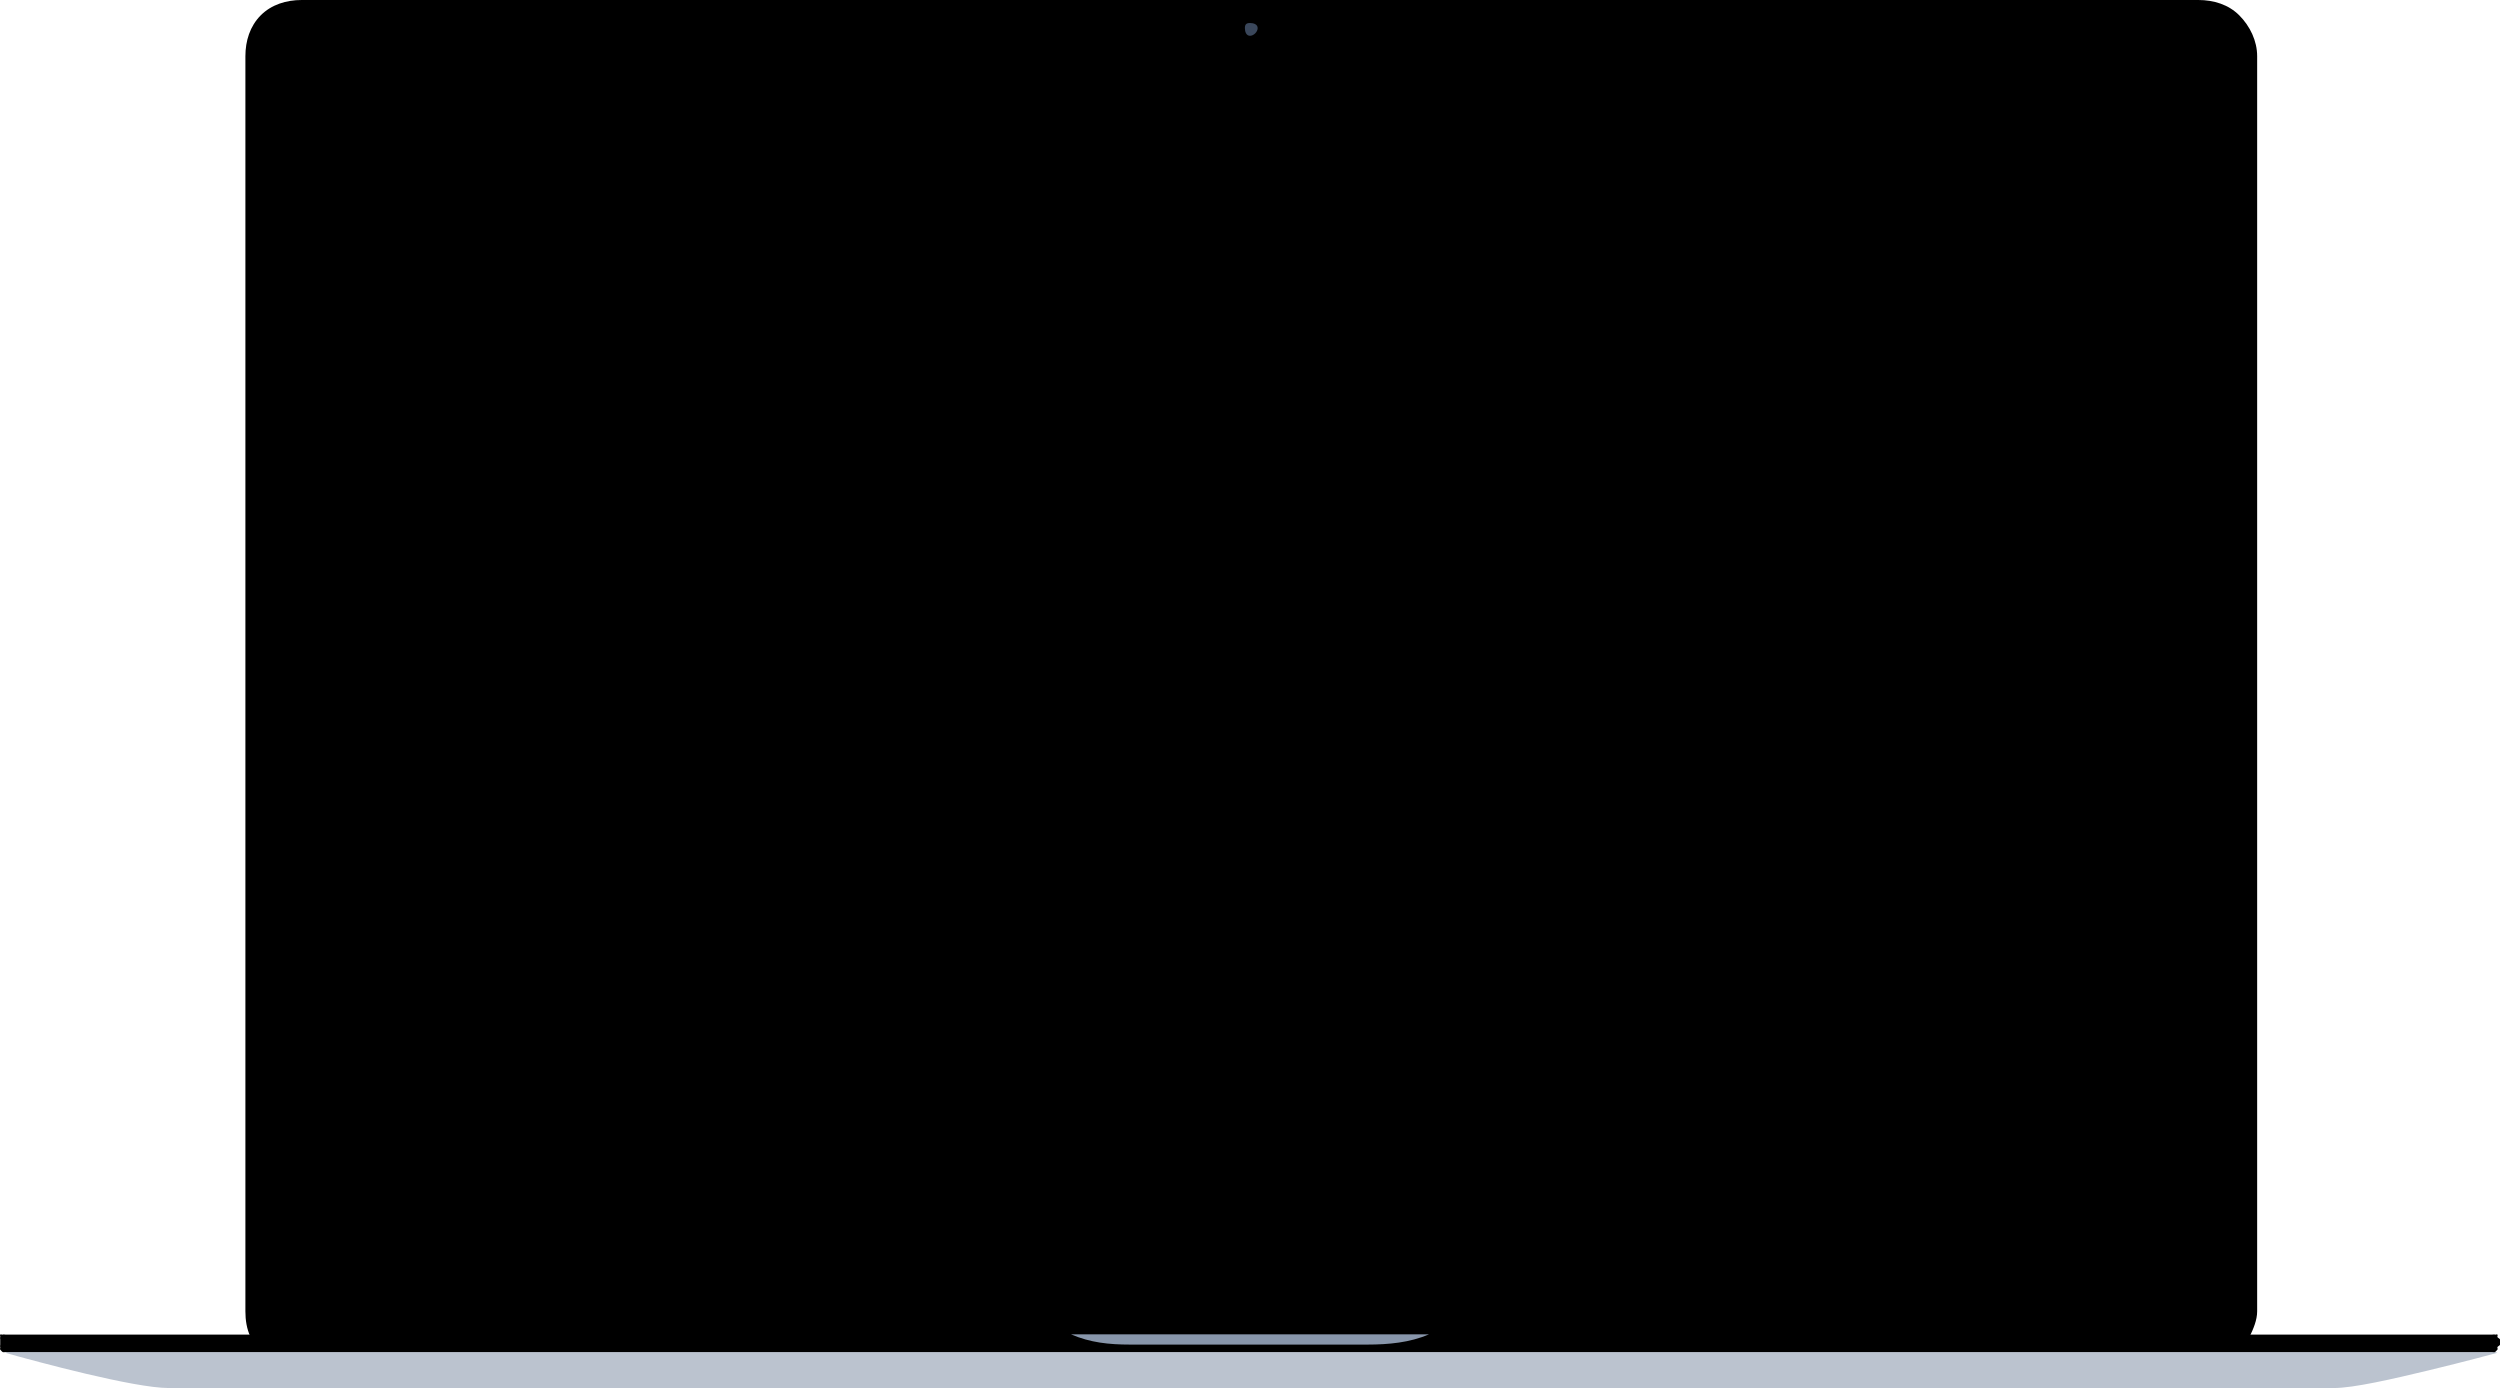 <svg width="978" height="543" viewBox="0 0 978 543" fill="none" xmlns="http://www.w3.org/2000/svg">
<path d="M860 0H118C112.023 0.007 106.222 1.765 102 6C97.778 10.235 95.993 16.017 96 22V513C95.995 516.408 96.518 519.931 98 523H880C881.483 519.932 883.004 516.409 883 513V22C883.005 16.018 880.222 10.234 876 6C871.778 1.766 865.977 0.007 860 0Z" fill="black"/>
<path d="M489 14C490.457 14 492 12.453 492 11C492 9.548 490.457 9 489 9C487.543 9 487 9.548 487 11C487 12.453 487.543 14 489 14Z" fill="#3A475B"/>
<path d="M219 526.258C138.949 526.258 130.337 525.678 10 526.258L2 529.212C14.772 532.797 52.576 543 66 543H913C920.723 543 936.055 539.459 950 536.106C964.525 532.613 977 529.212 977 529.212L969 526.258C477.521 525.721 306.262 526.258 219 526.258Z" fill="#BBC3CF"/>
<path d="M975 522.089H2.091C1.72 522.089 1.433 521.95 1.091 522.089C0.748 522.228 0.353 521.832 0.091 522.089C-0.171 522.346 0.232 522.732 0.091 523.067C-0.051 523.403 0.09 523.683 0.091 524.046V526.003C0.09 526.366 -0.051 526.645 0.091 526.981C0.232 527.317 -0.171 527.702 0.091 527.96C0.353 528.217 0.748 528.799 1.091 528.938C1.433 529.077 1.72 528.938 2.091 528.938H975C975.371 528.938 975.657 529.077 976 528.938C976.343 528.799 976.738 528.217 977 527.96C977.262 527.702 976.859 527.317 977 526.981C977.142 526.645 978.001 526.366 978 526.003V524.046C978.001 523.682 977.142 523.403 977 523.067C976.859 522.731 977.262 522.346 977 522.089C976.738 521.832 976.343 522.228 976 522.089C975.657 521.95 975.371 522.089 975 522.089Z" fill="black"/>
<path d="M559 522H419C426.489 525.245 433.84 525.996 442 526H535C543.159 525.993 551.512 525.242 559 522Z" fill="#8896AB"/>
</svg>
